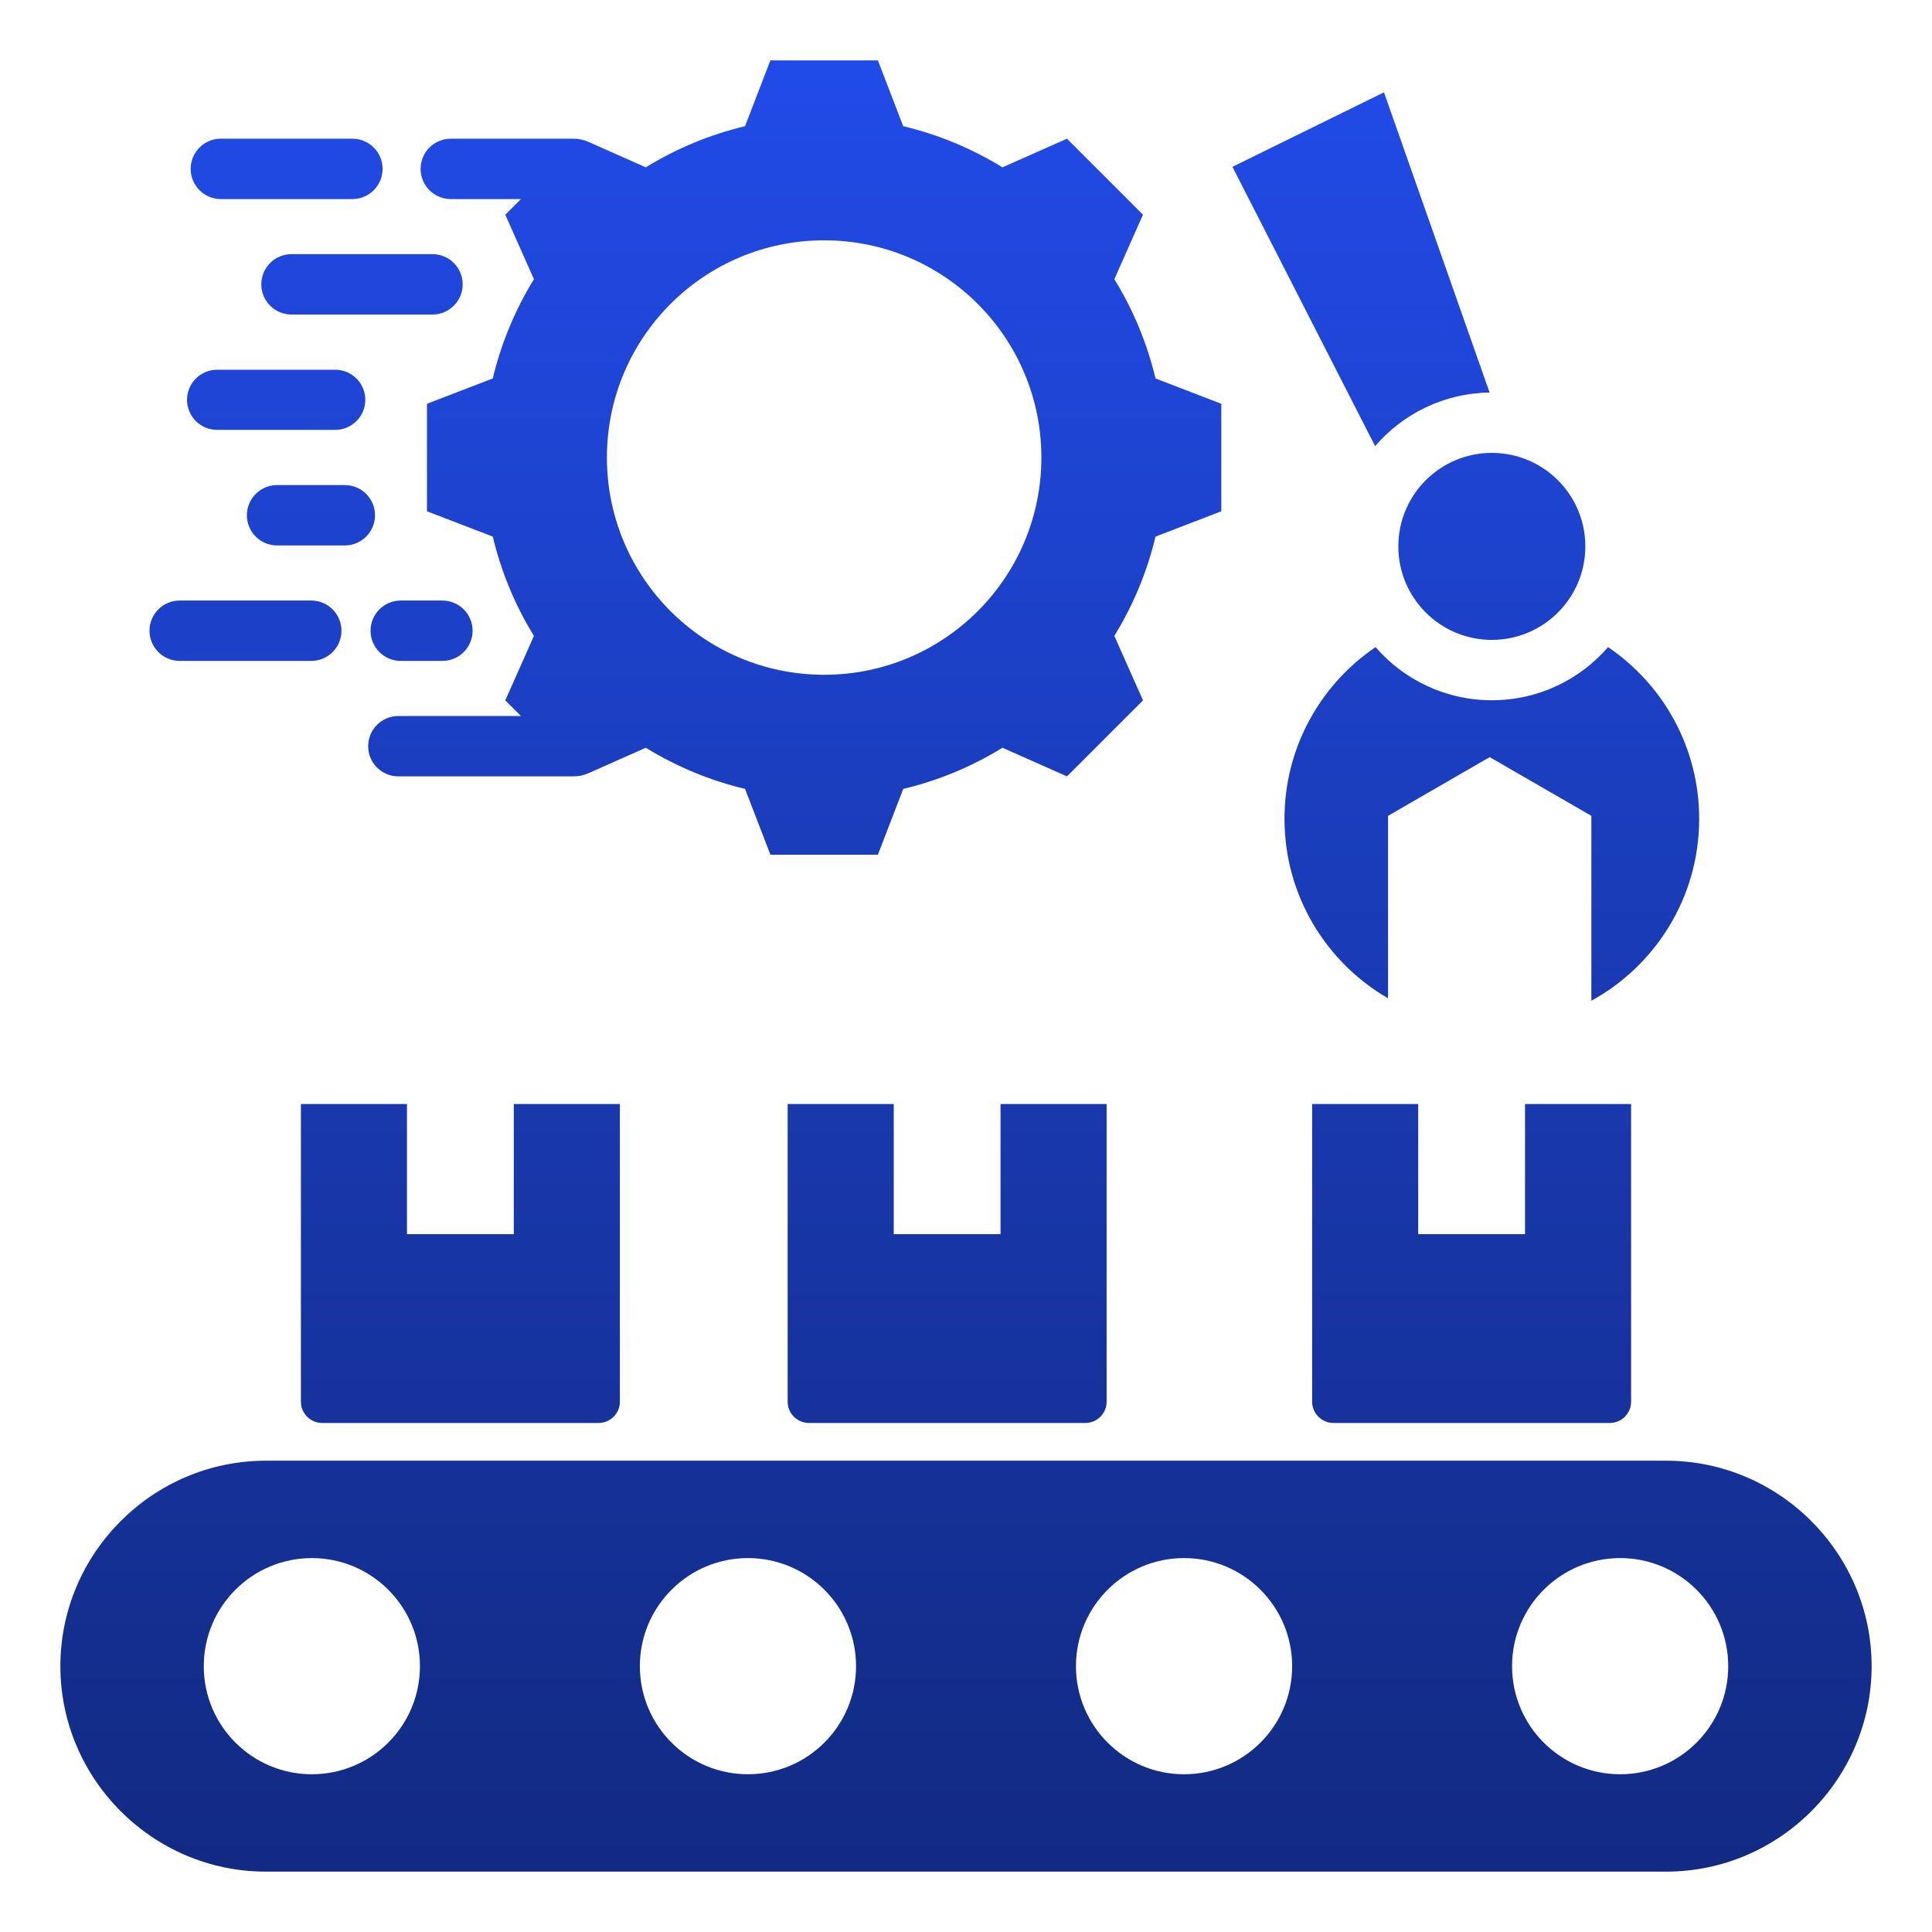 <svg width="80" height="80" viewBox="0 0 80 80" fill="none" xmlns="http://www.w3.org/2000/svg">
<path fill-rule="evenodd" clip-rule="evenodd" d="M11.008 60.485H68.993C73.672 60.485 77.5 64.313 77.5 68.992C77.5 73.672 73.672 77.5 68.993 77.5H11.008C6.328 77.5 2.5 73.672 2.5 68.993C2.5 64.313 6.328 60.485 11.008 60.485ZM70.359 33.905C70.359 37.153 68.555 39.979 65.895 41.438V33.782L61.685 31.351L57.476 33.782V41.338C54.913 39.853 53.188 37.081 53.188 33.905C53.188 30.948 54.683 28.34 56.959 26.796C58.127 28.143 59.851 28.996 61.774 28.996C63.696 28.996 65.42 28.143 66.588 26.796C68.864 28.34 70.359 30.948 70.359 33.905ZM61.774 18.753C63.912 18.753 65.645 20.486 65.645 22.624C65.645 24.762 63.912 26.496 61.774 26.496C59.636 26.496 57.902 24.762 57.902 22.624C57.902 20.486 59.636 18.753 61.774 18.753ZM51.033 6.908L57.308 3.823L61.681 16.254C59.786 16.281 58.09 17.136 56.941 18.473L51.033 6.908ZM54.333 45.715H58.725V51.103H63.148V45.715H67.54V58.042C67.54 58.527 67.145 58.922 66.66 58.922H55.213C54.728 58.922 54.333 58.527 54.333 58.042V45.715H54.333ZM32.615 45.715H37.008V51.103H41.43V45.715H45.823V58.042C45.823 58.527 45.427 58.922 44.942 58.922H33.495C33.01 58.922 32.615 58.527 32.615 58.042V45.715H32.615ZM12.46 45.715H16.852V51.103H21.275V45.715H25.668V58.042C25.668 58.527 25.272 58.922 24.787 58.922H13.34C12.855 58.922 12.46 58.527 12.46 58.042L12.46 45.715ZM18.319 24.867C19.009 24.867 19.569 25.427 19.569 26.117C19.569 26.808 19.009 27.367 18.319 27.367H16.594C15.904 27.367 15.344 26.808 15.344 26.117C15.344 25.427 15.904 24.867 16.594 24.867H18.319ZM13.88 15.31C14.568 15.31 15.126 15.867 15.126 16.555C15.126 17.243 14.568 17.8 13.88 17.8H8.99C8.303 17.8 7.745 17.243 7.745 16.555C7.745 15.867 8.303 15.31 8.99 15.31H13.88ZM14.278 20.086C14.968 20.086 15.528 20.646 15.528 21.336C15.528 22.026 14.968 22.586 14.278 22.586H11.473C10.783 22.586 10.223 22.026 10.223 21.336C10.223 20.646 10.783 20.086 11.473 20.086H14.278ZM17.909 10.524C18.599 10.524 19.159 11.084 19.159 11.774C19.159 12.464 18.599 13.024 17.909 13.024H12.07C11.379 13.024 10.82 12.464 10.82 11.774C10.82 11.084 11.379 10.524 12.07 10.524H17.909ZM21.571 8.243L20.923 8.891L22.109 11.561C21.327 12.832 20.751 14.219 20.405 15.671L17.68 16.72V21.171L20.405 22.22C20.751 23.672 21.326 25.06 22.109 26.331L20.923 29.001L21.571 29.648H16.495C15.805 29.648 15.245 30.208 15.245 30.898C15.245 31.589 15.805 32.148 16.495 32.148H23.739C23.968 32.148 24.165 32.107 24.374 32.014L26.742 30.962C28.012 31.745 29.399 32.321 30.851 32.666L31.901 35.391H36.352L37.401 32.667C38.853 32.321 40.24 31.745 41.511 30.963L44.181 32.148L47.329 29.001L46.142 26.33C46.925 25.059 47.501 23.672 47.846 22.22L50.572 21.171V16.72L47.847 15.671C47.501 14.219 46.926 12.832 46.143 11.56L47.328 8.89L44.181 5.743L41.51 6.929C40.239 6.147 38.852 5.571 37.4 5.225L36.352 2.5H31.9L30.851 5.225C29.399 5.571 28.012 6.147 26.741 6.929L24.374 5.878C24.164 5.785 23.968 5.743 23.739 5.743H18.666C17.976 5.743 17.416 6.303 17.416 6.993C17.416 7.683 17.976 8.243 18.666 8.243H21.571ZM14.592 5.743C15.283 5.743 15.842 6.303 15.842 6.993C15.842 7.683 15.283 8.243 14.592 8.243H9.145C8.454 8.243 7.895 7.683 7.895 6.993C7.895 6.303 8.454 5.743 9.145 5.743H14.592ZM34.126 9.951C39.094 9.951 43.121 13.977 43.121 18.946C43.121 23.914 39.094 27.941 34.126 27.941C29.158 27.941 25.131 23.914 25.131 18.946C25.131 13.977 29.158 9.951 34.126 9.951ZM12.889 24.867C13.579 24.867 14.139 25.427 14.139 26.117C14.139 26.808 13.579 27.367 12.889 27.367H7.441C6.75 27.367 6.191 26.808 6.191 26.117C6.191 25.427 6.75 24.867 7.441 24.867H12.889ZM67.087 64.517C64.615 64.517 62.611 66.521 62.611 68.993C62.611 71.464 64.615 73.468 67.087 73.468C69.559 73.468 71.562 71.464 71.562 68.993C71.562 66.521 69.559 64.517 67.087 64.517ZM49.029 64.517C46.557 64.517 44.553 66.521 44.553 68.993C44.553 71.464 46.557 73.468 49.029 73.468C51.501 73.468 53.505 71.464 53.505 68.993C53.505 66.521 51.501 64.517 49.029 64.517ZM30.971 64.517C28.499 64.517 26.495 66.521 26.495 68.993C26.495 71.464 28.499 73.468 30.971 73.468C33.443 73.468 35.447 71.464 35.447 68.993C35.447 66.521 33.443 64.517 30.971 64.517ZM12.913 64.517C10.441 64.517 8.438 66.521 8.438 68.993C8.438 71.464 10.441 73.468 12.913 73.468C15.385 73.468 17.389 71.464 17.389 68.993C17.389 66.521 15.385 64.517 12.913 64.517Z" fill="url(#paint0_linear_1414_2180)"/>
<defs>
<linearGradient id="paint0_linear_1414_2180" x1="40" y1="2.5" x2="40" y2="77.5" gradientUnits="userSpaceOnUse">
<stop stop-color="#214BE8"/>
<stop offset="1" stop-color="#122A82"/>
</linearGradient>
</defs>
</svg>
